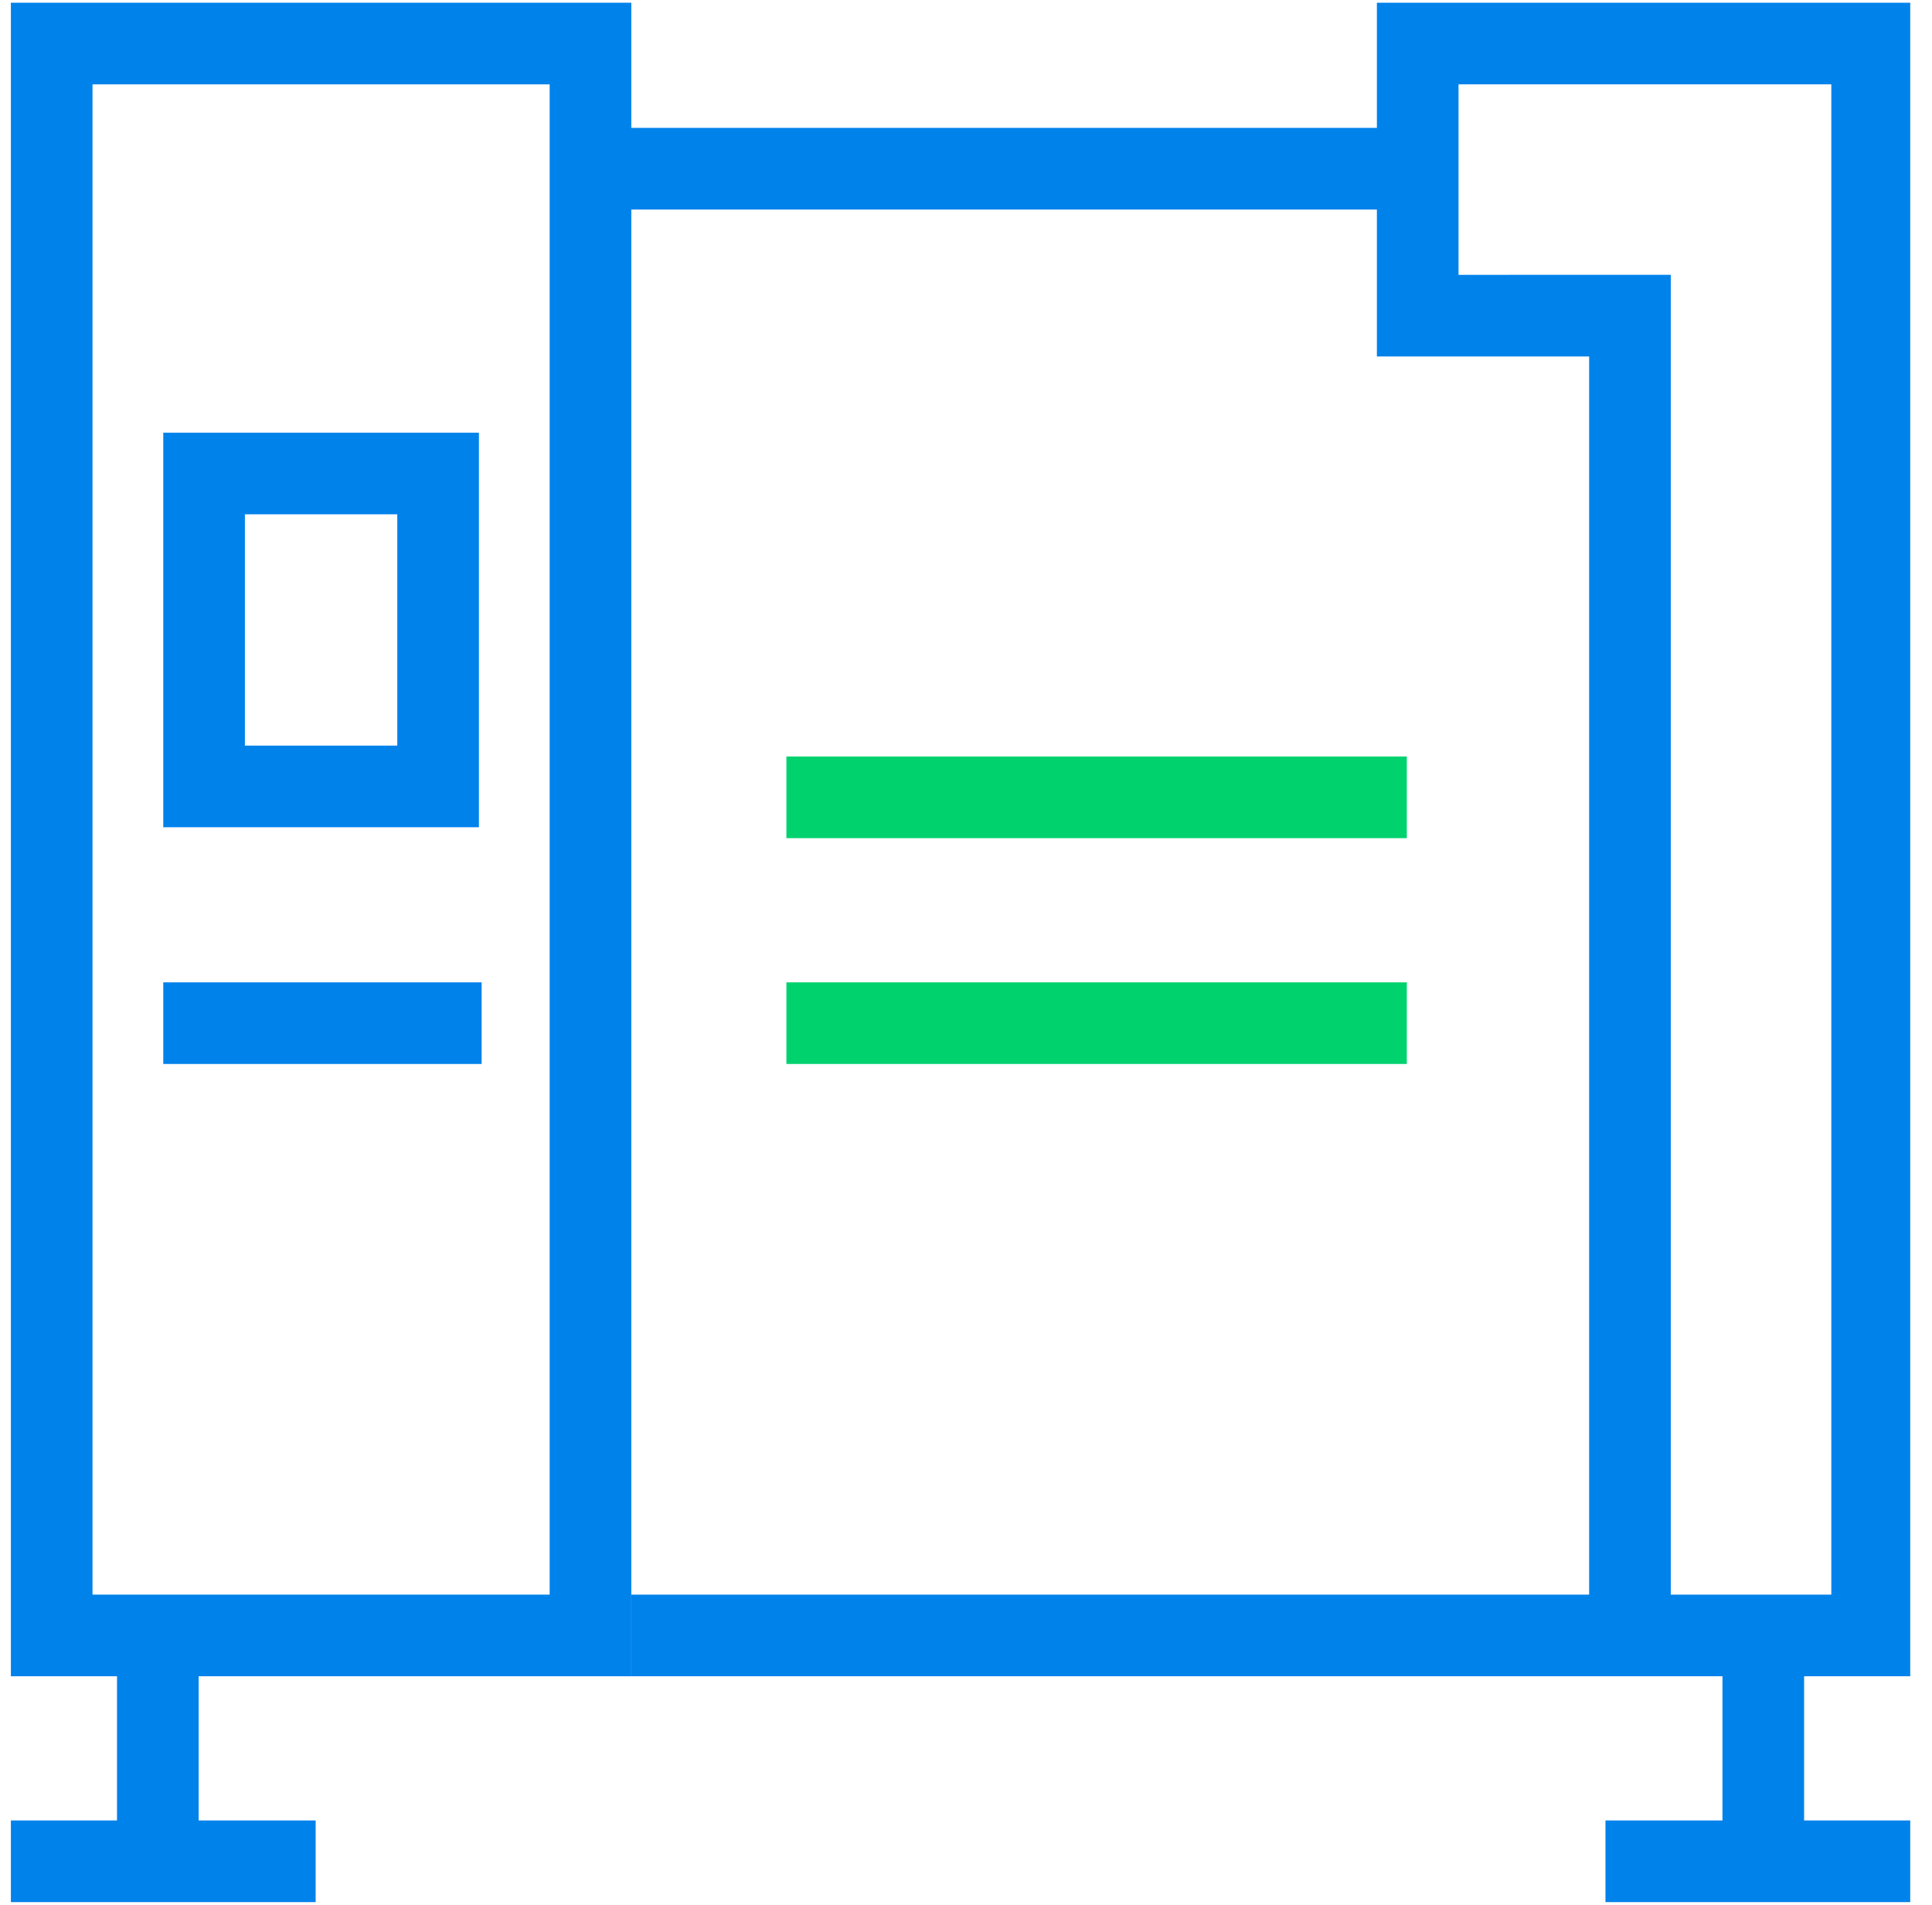 <?xml version="1.0" encoding="utf-8"?>
<!-- Generator: Adobe Illustrator 26.0.0, SVG Export Plug-In . SVG Version: 6.00 Build 0)  -->
<svg version="1.1" id="图层_1" xmlns="http://www.w3.org/2000/svg" xmlns:xlink="http://www.w3.org/1999/xlink" x="0px" y="0px"
	 viewBox="0 0 71 70" style="enable-background:new 0 0 71 70;" xml:space="preserve">
<style type="text/css">
	.st0{clip-path:url(#SVGID_00000062879321586882275480000016564521274762071214_);}
	.st1{fill:none;stroke:#0082EB;stroke-width:3;}
	.st2{fill:none;stroke:#00D26E;stroke-width:3;}
</style>
<g>
	<defs>
		<rect id="SVGID_1_" x="0.2" width="70" height="70"/>
	</defs>
	<clipPath id="SVGID_00000134237359562332963670000001221533081856191636_">
		<use xlink:href="#SVGID_1_"  style="overflow:visible;"/>
	</clipPath>
	<g style="clip-path:url(#SVGID_00000134237359562332963670000001221533081856191636_);">
		<path class="st1" d="M6,37.6c0.6,0,8.4,0,11.7,0"/>
		<path class="st1" d="M0.4,68.4c0.6,0,7.9,0,11.2,0"/>
		<path class="st1" d="M59,68.4c0.6,0,7.9,0,11.2,0"/>
		<path class="st2" d="M28.9,29.3c0.6,0,19.5,0,22.8,0"/>
		<path class="st2" d="M28.9,37.6c0.6,0,19.5,0,22.8,0"/>
		<path class="st1" d="M23.2,60.1c0.6,0,42.4,0,45.6,0V1.6H52.1v10H56h3.9V59"/>
		<rect x="1.9" y="1.6" class="st1" width="19.8" height="58.5"/>
		<rect x="7.5" y="17.4" class="st1" width="8.6" height="11.5"/>
		<line class="st1" x1="5.8" y1="61.6" x2="5.8" y2="67.3"/>
		<line class="st1" x1="64.8" y1="61.6" x2="64.8" y2="67.3"/>
		<path class="st1" d="M22.6,6.2c0.6,0,25.8,0,29,0"/>
	</g>
</g>
</svg>
